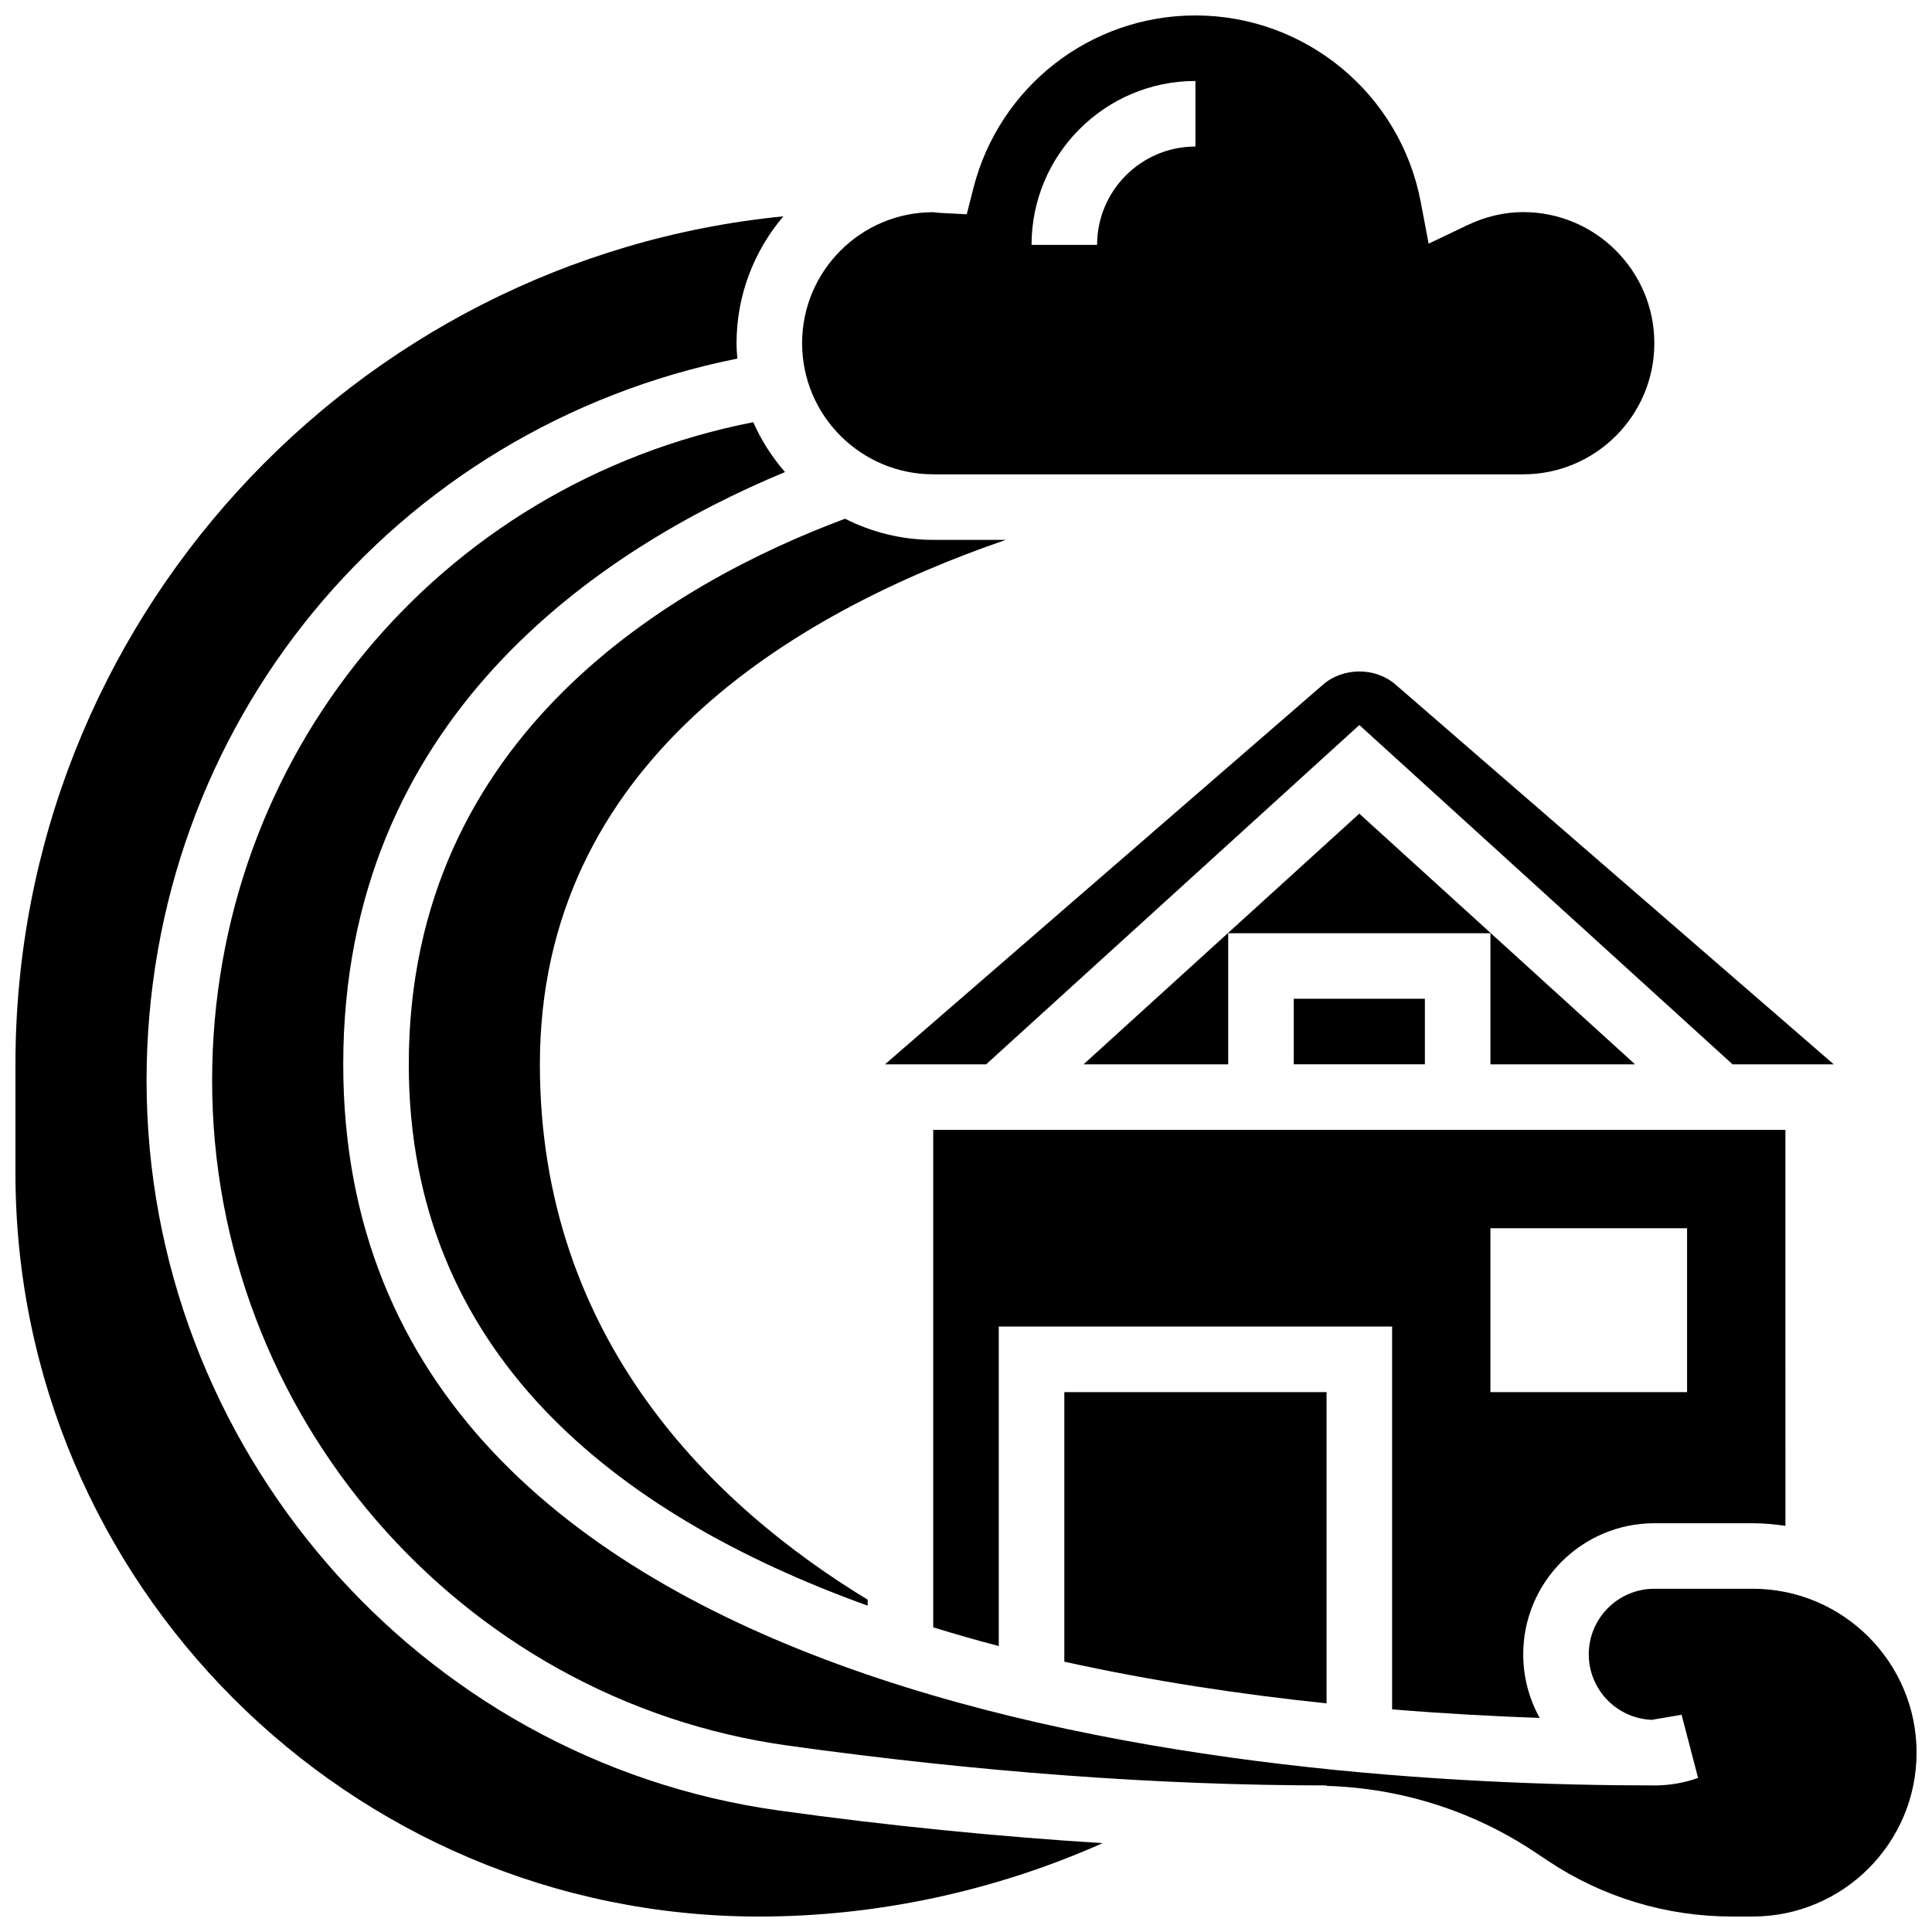 <?xml version="1.0" encoding="UTF-8"?>
<!-- Uploaded to: ICON Repo, www.svgrepo.com, Generator: ICON Repo Mixer Tools -->
<svg width="800px" height="800px" version="1.1" viewBox="144 144 512 512" xmlns="http://www.w3.org/2000/svg">
 <defs>
  <clipPath id="c">
   <path d="m148.09 201h288.91v450.9h-288.91z"/>
  </clipPath>
  <clipPath id="b">
   <path d="m200 255h451.9v396.9h-451.9z"/>
  </clipPath>
  <clipPath id="a">
   <path d="m356 148.09h227v121.91h-227z"/>
  </clipPath>
 </defs>
 <path d="m513.8 325.39c-5.309-4.594-13.82-4.594-19.129 0l-116.15 100.67h26.816l98.902-89.922 98.914 89.922h26.816z"/>
 <path d="m577.31 426.06-73.078-66.434-73.078 66.434h38.332v-34.746h69.492v34.746z"/>
 <path d="m582.41 547.67h26.059c2.953 0 5.836 0.285 8.688 0.695l-0.004-104.93h-225.84v131.83c5.742 1.754 11.527 3.43 17.371 4.953v-84.668h104.24v101.45c13.777 1.121 26.961 1.852 39.105 2.266-2.769-4.992-4.359-10.734-4.359-16.848 0-19.164 15.582-34.746 34.746-34.746zm-43.434-34.746v-43.434h52.117v43.434z"/>
 <path d="m495.55 595.41v-82.484h-69.492v71.438c23.379 5.168 47.023 8.703 69.492 11.047z"/>
 <path d="m486.86 408.68h34.746v17.371h-34.746z"/>
 <g clip-path="url(#c)">
  <path d="m182.84 430.38c0-94.031 65.375-173.05 156.56-191.35-0.105-1.348-0.207-2.695-0.207-4.066 0-12.82 4.699-24.547 12.402-33.633-114.09 11.258-203.5 107.75-203.5 224.73v28.805c0 108.65 88.391 197.04 197.04 197.04 31.254 0 62.508-6.742 91.059-19.449-27.746-1.754-56.383-4.551-85.891-8.668-95.473-13.309-167.46-96.453-167.46-193.41z"/>
 </g>
 <path d="m410.54 287.07h-19.223c-8.41 0-16.34-2.051-23.375-5.602-44.812 16.715-115.61 56.941-115.61 144.59 0 76.066 54.332 119.2 121.61 143.46v-1.582c-40.637-24.723-86.867-68.848-86.867-141.88 0-79.793 67.164-119.61 123.46-138.98z"/>
 <g clip-path="url(#b)">
  <path d="m608.47 565.04h-26.059c-9.582 0-17.371 7.793-17.371 17.371 0 9.355 7.434 17.008 16.711 17.363l7.887-1.348 4.371 16.746c-3.465 1.234-7.098 1.895-10.805 1.98l-0.793 0.004c-104.47 0-347.45-18.625-347.45-191.1 0-91.754 68.051-136.56 117.07-156.96-3.422-3.934-6.281-8.375-8.41-13.211-83.477 16.375-143.41 88.551-143.41 174.49 0 88.34 65.555 164.09 152.49 176.21 50.332 7.012 98.391 10.57 142.85 10.57v0.121c19.727 0.598 38.766 6.602 55.246 17.582l3.387 2.258c14.508 9.68 31.395 14.785 48.836 14.785h5.457c23.949 0 43.434-19.484 43.434-43.434-0.004-23.945-19.488-43.43-43.434-43.43z"/>
 </g>
 <g clip-path="url(#a)">
  <path d="m391.31 269.7h156.36c19.164 0 34.746-15.582 34.746-34.746 0-19.164-15.582-34.746-34.746-34.746-5.019 0-10.031 1.18-14.887 3.5l-10.18 4.863-2.102-11.082c-5.434-28.621-30.535-49.398-59.695-49.398-27.797 0-51.996 18.832-58.852 45.793l-1.754 6.898-7.106-0.363c-0.598-0.027-1.191-0.105-1.773-0.184h-0.051c-19.145 0-34.703 15.574-34.703 34.719 0 19.164 15.582 34.746 34.746 34.746zm69.492-104.24v17.371c-14.367 0-26.059 11.691-26.059 26.059h-17.371c-0.004-23.945 19.48-43.43 43.43-43.43z"/>
 </g>
</svg>